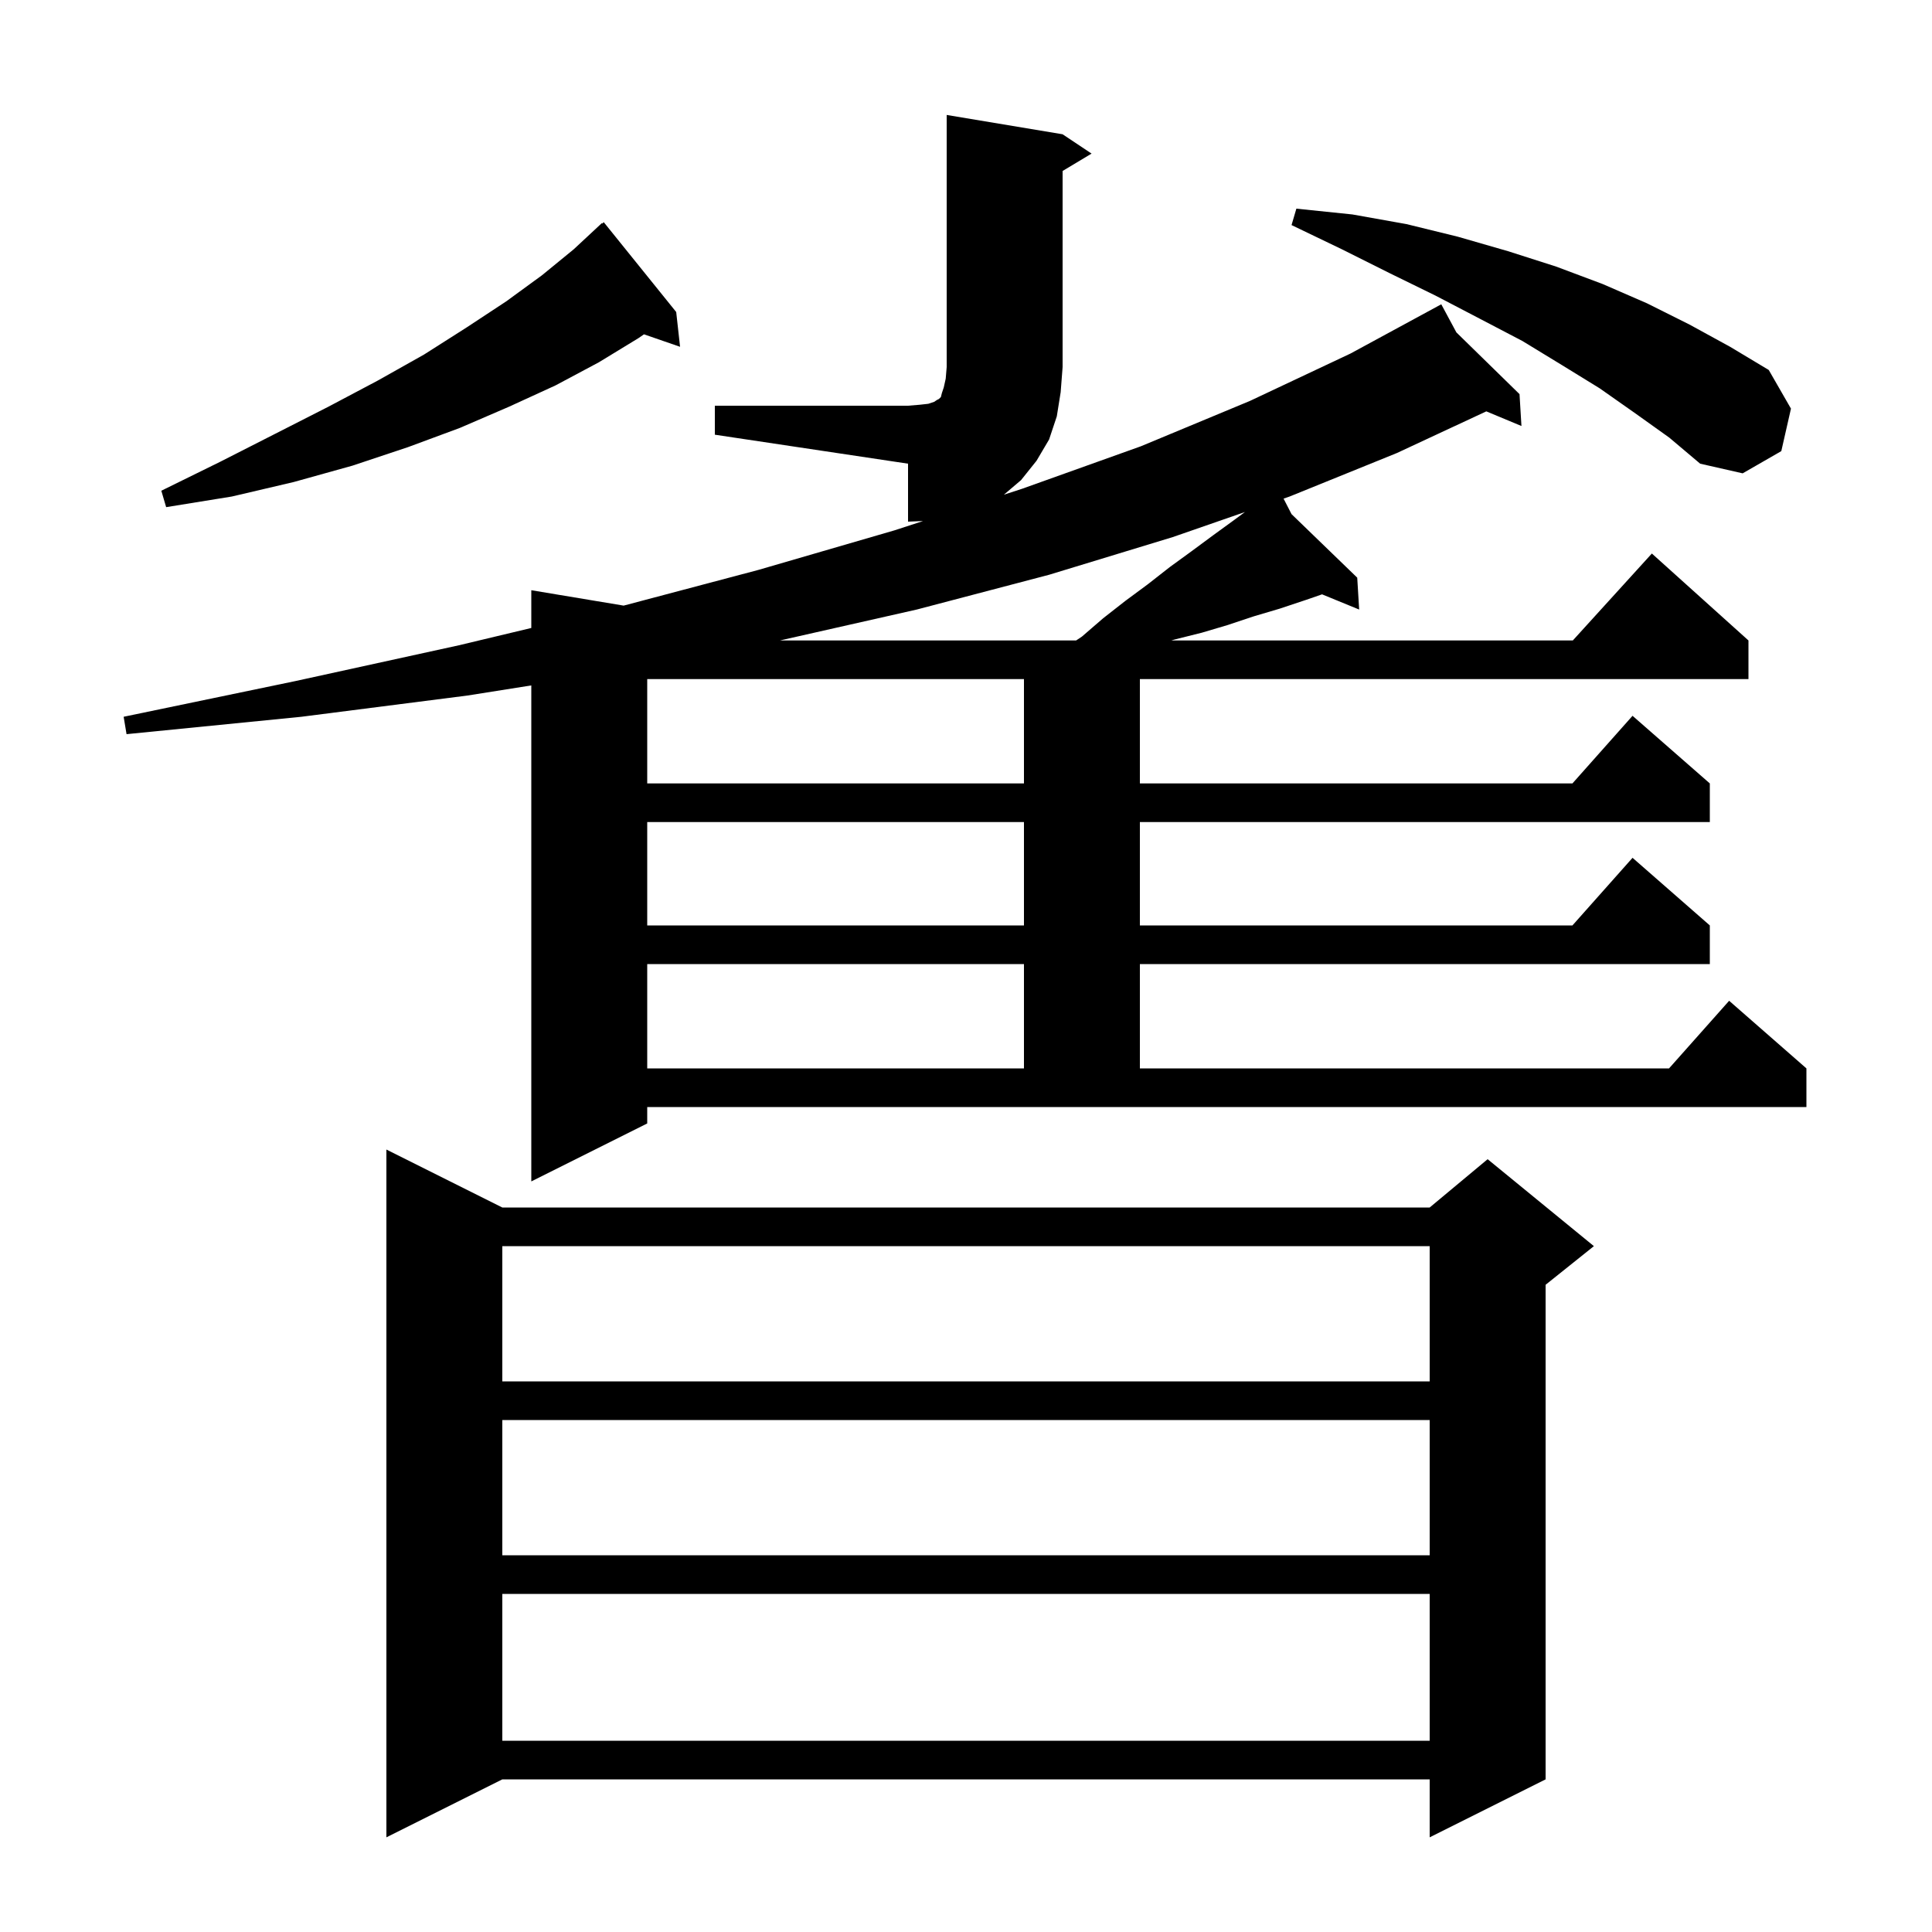 <svg xmlns="http://www.w3.org/2000/svg" xmlns:xlink="http://www.w3.org/1999/xlink" version="1.1" baseProfile="full" viewBox="0 0 200 200" width="200" height="200"><g fill="currentColor"><path d="M 52.0 125.0 L 148.0 125.0 L 154.0 120.0 L 165.0 129.0 L 160.0 133.0 L 160.0 184.2 L 148.0 190.2 L 148.0 184.2 L 52.0 184.2 L 40.0 190.2 L 40.0 119.0 Z M 52.0 165.0 L 52.0 180.2 L 148.0 180.2 L 148.0 165.0 Z M 52.0 147.0 L 52.0 161.0 L 148.0 161.0 L 148.0 147.0 Z M 52.0 129.0 L 52.0 143.0 L 148.0 143.0 L 148.0 129.0 Z M 74.0 42.0 L 94.0 42.0 L 95.2 41.9 L 96.1 41.8 L 96.7 41.6 L 97.0 41.4 L 97.2 41.3 L 97.4 41.1 L 97.5 40.7 L 97.7 40.1 L 97.9 39.2 L 98.0 38.0 L 98.0 11.9 L 110.0 13.9 L 113.0 15.9 L 110.0 17.7 L 110.0 38.0 L 109.8 40.6 L 109.4 43.1 L 108.6 45.5 L 107.3 47.7 L 105.7 49.7 L 103.921 51.212 L 105.8 50.6 L 118.1 46.2 L 129.4 41.5 L 139.8 36.6 L 149.2 31.5 L 150.765 34.41 L 157.3 40.8 L 157.5 44.1 L 153.862 42.584 L 144.6 46.9 L 133.5 51.4 L 132.874 51.617 L 133.701 53.225 L 140.5 59.8 L 140.7 63.1 L 136.859 61.526 L 135.2 62.1 L 132.5 63.0 L 129.8 63.8 L 127.1 64.7 L 124.4 65.5 L 121.6 66.2 L 121.25 66.3 L 162.818 66.3 L 171.0 57.3 L 181.0 66.3 L 181.0 70.3 L 118.0 70.3 L 118.0 81.1 L 162.778 81.1 L 169.0 74.1 L 177.0 81.1 L 177.0 85.1 L 118.0 85.1 L 118.0 95.8 L 162.778 95.8 L 169.0 88.8 L 177.0 95.8 L 177.0 99.8 L 118.0 99.8 L 118.0 110.6 L 172.778 110.6 L 179.0 103.6 L 187.0 110.6 L 187.0 114.6 L 67.0 114.6 L 67.0 116.3 L 55.0 122.3 L 55.0 70.954 L 48.4 72.0 L 31.2 74.2 L 13.1 76.0 L 12.8 74.2 L 30.6 70.5 L 47.5 66.8 L 55.0 65.008 L 55.0 61.1 L 64.559 62.693 L 78.5 59.0 L 92.6 54.9 L 95.554 53.938 L 94.0 54.0 L 94.0 48.0 L 74.0 45.0 Z M 67.0 99.8 L 67.0 110.6 L 106.0 110.6 L 106.0 99.8 Z M 67.0 85.1 L 67.0 95.8 L 106.0 95.8 L 106.0 85.1 Z M 67.0 70.3 L 67.0 81.1 L 106.0 81.1 L 106.0 70.3 Z M 121.4 55.6 L 108.6 59.5 L 94.9 63.1 L 80.742 66.3 L 111.4 66.3 L 112.0 65.9 L 114.2 64.0 L 116.5 62.2 L 118.8 60.5 L 121.1 58.7 L 123.3 57.1 L 125.6 55.4 L 127.8 53.8 L 128.875 53.005 Z M 70.0 32.3 L 70.4 35.9 L 66.664 34.609 L 66.1 35.0 L 62.0 37.5 L 57.5 39.9 L 52.7 42.1 L 47.6 44.3 L 42.2 46.3 L 36.5 48.2 L 30.4 49.9 L 24.0 51.4 L 17.2 52.5 L 16.7 50.8 L 22.8 47.8 L 28.5 44.9 L 34.0 42.1 L 39.1 39.4 L 43.9 36.7 L 48.3 33.9 L 52.4 31.2 L 56.1 28.5 L 59.4 25.8 L 62.3 23.1 L 62.337 23.145 L 62.5 23.0 Z M 169.3 42.8 L 165.6 40.2 L 161.7 37.8 L 157.6 35.3 L 153.2 33.0 L 148.6 30.6 L 143.9 28.3 L 138.9 25.8 L 133.7 23.3 L 134.2 21.6 L 140.0 22.2 L 145.6 23.2 L 150.9 24.5 L 156.1 26.0 L 161.1 27.6 L 165.9 29.4 L 170.5 31.4 L 174.9 33.6 L 179.1 35.9 L 183.1 38.3 L 185.4 42.3 L 184.4 46.7 L 180.4 49.0 L 176.0 48.0 L 172.8 45.3 Z "/></g></svg>